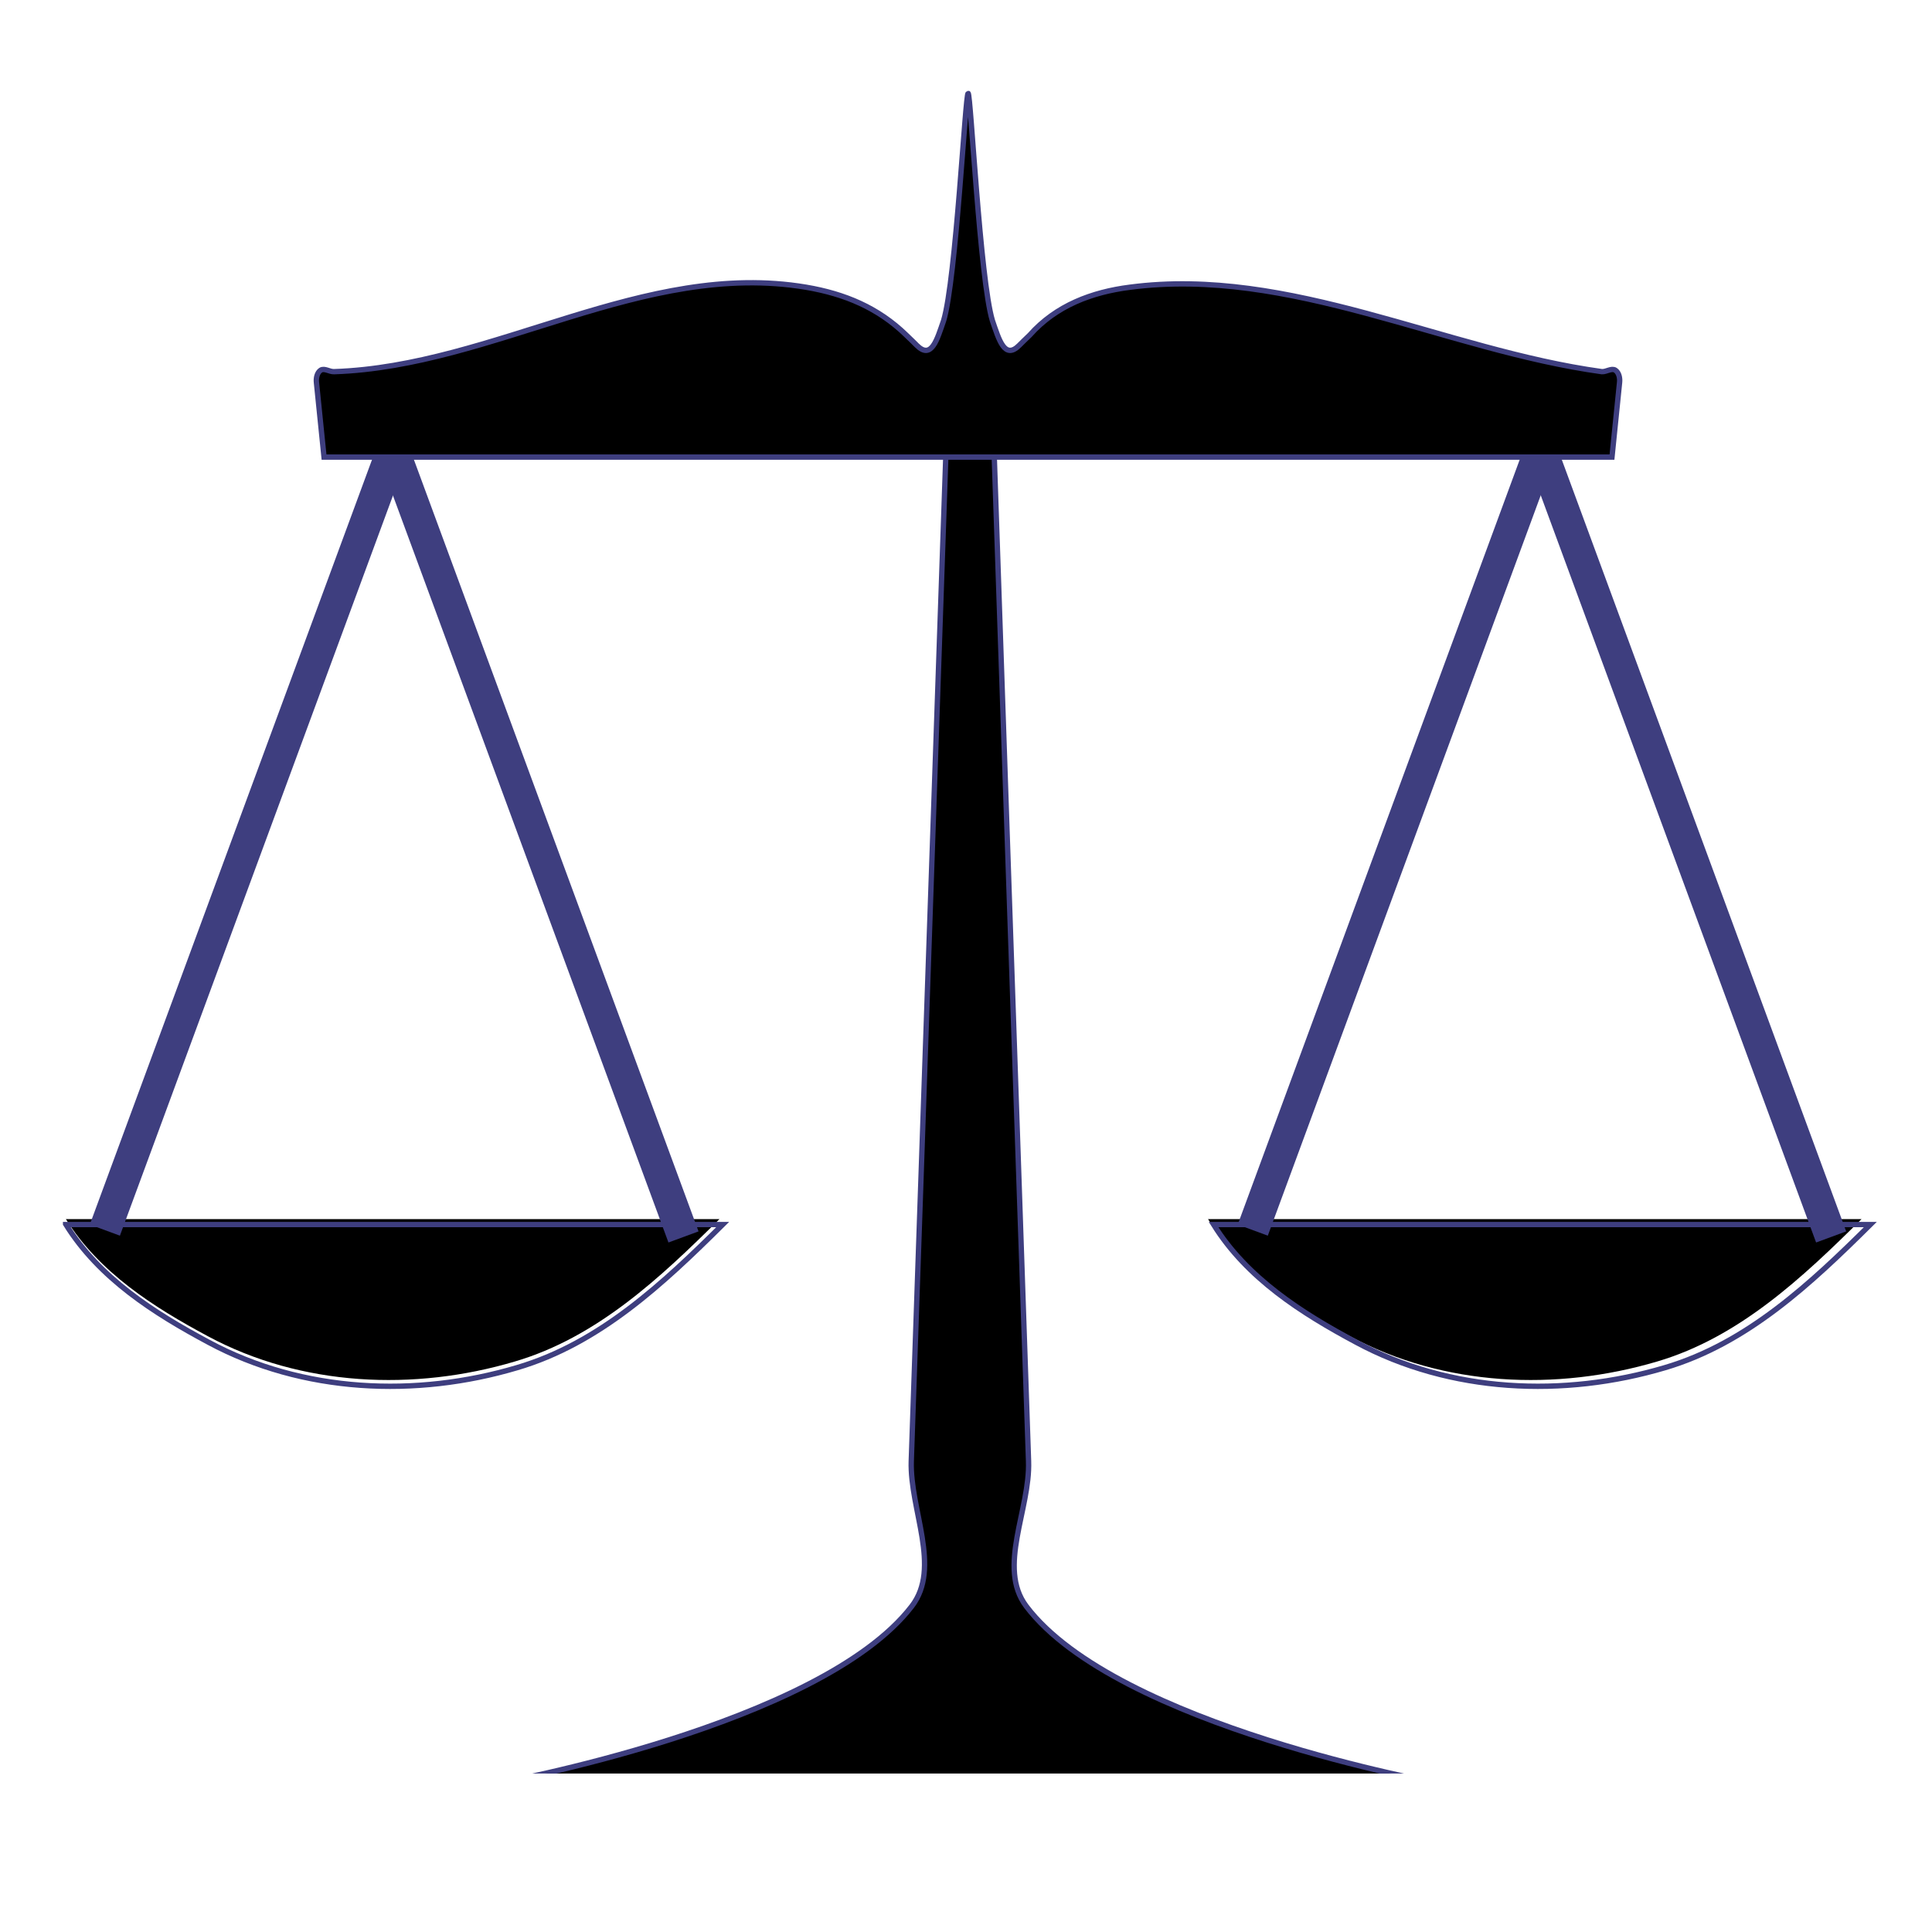 <svg xmlns="http://www.w3.org/2000/svg" xmlns:xlink="http://www.w3.org/1999/xlink" width="40" zoomAndPan="magnify" viewBox="0 0 30 30" height="40" preserveAspectRatio="xMidYMid meet" version="1.0"><defs><clipPath id="141ed46744"><path d="M 0.977 18 L 12 18 L 12 22 L 0.977 22 Z M 0.977 18 " clip-rule="nonzero"/></clipPath><clipPath id="f9280356ed"><path d="M 0.977 3 L 10 3 L 10 22 L 0.977 22 Z M 0.977 3 " clip-rule="nonzero"/></clipPath><clipPath id="e7fe15a7ef"><path d="M 18 18 L 29.281 18 L 29.281 22 L 18 22 Z M 18 18 " clip-rule="nonzero"/></clipPath><clipPath id="6e4dfb5c51"><path d="M 20 3 L 29.281 3 L 29.281 22 L 20 22 Z M 20 3 " clip-rule="nonzero"/></clipPath><clipPath id="f25238840e"><path d="M 7 6 L 23 6 L 23 27.539 L 7 27.539 Z M 7 6 " clip-rule="nonzero"/></clipPath><clipPath id="3e5251e2ed"><path d="M 4 1.41 L 26 1.41 L 26 8 L 4 8 Z M 4 1.41 " clip-rule="nonzero"/></clipPath></defs><path fill="#000000" d="M 1.023 18.93 L 11.172 18.93 C 10.254 19.84 9.27 20.766 7.996 21.141 C 6.434 21.605 4.684 21.531 3.23 20.75 C 2.383 20.297 1.539 19.758 1.023 18.93 Z M 1.023 18.93 " fill-opacity="1" fill-rule="nonzero"/><g clip-path="url(#141ed46744)"><path stroke-linecap="butt" transform="matrix(0.083, 0, 0, 0.083, 0.981, 1.326)" fill="none" stroke-linejoin="miter" d="M 0.517 213.119 L 123.382 213.119 C 112.268 224.139 100.351 235.347 84.933 239.887 C 66.017 245.515 44.83 244.616 27.237 235.158 C 16.975 229.672 6.759 223.145 0.517 213.119 Z M 0.517 213.119 " stroke="#3e3e7f" stroke-width="1" stroke-opacity="1" stroke-miterlimit="4"/></g><path fill="#000000" d="M 1.625 19.016 L 6.348 6.215 " fill-opacity="1" fill-rule="nonzero"/><g clip-path="url(#f9280356ed)"><path stroke-linecap="butt" transform="matrix(0.083, 0, 0, 0.083, 0.981, 1.326)" fill="none" stroke-linejoin="miter" d="M 7.8 214.16 L 64.976 59.183 " stroke="#3e3e7f" stroke-width="6" stroke-opacity="1" stroke-miterlimit="4"/></g><path stroke-linecap="butt" transform="matrix(0.083, 0, 0, 0.083, 0.981, 1.326)" fill-opacity="1" fill="#000000" fill-rule="nonzero" stroke-linejoin="miter" d="M 116.052 215.437 L 58.875 60.413 " stroke="#3e3e7f" stroke-width="6" stroke-opacity="1" stroke-miterlimit="4"/><path fill="#000000" d="M 18.758 18.93 L 28.906 18.93 C 27.988 19.84 27.004 20.766 25.734 21.141 C 24.168 21.605 22.418 21.531 20.965 20.75 C 20.117 20.297 19.273 19.758 18.758 18.93 Z M 18.758 18.93 " fill-opacity="1" fill-rule="nonzero"/><g clip-path="url(#e7fe15a7ef)"><path stroke-linecap="butt" transform="matrix(0.083, 0, 0, 0.083, 0.981, 1.326)" fill="none" stroke-linejoin="miter" d="M 215.223 213.119 L 338.088 213.119 C 326.975 224.139 315.057 235.347 299.687 239.887 C 280.723 245.515 259.536 244.616 241.943 235.158 C 231.681 229.672 221.466 223.145 215.223 213.119 Z M 215.223 213.119 " stroke="#3e3e7f" stroke-width="1" stroke-opacity="1" stroke-miterlimit="4"/></g><path stroke-linecap="butt" transform="matrix(0.083, 0, 0, 0.083, 0.981, 1.326)" fill-opacity="1" fill="#000000" fill-rule="nonzero" stroke-linejoin="miter" d="M 222.554 214.16 L 279.683 59.183 " stroke="#3e3e7f" stroke-width="6" stroke-opacity="1" stroke-miterlimit="4"/><path fill="#000000" d="M 28.301 19.121 L 23.582 6.316 " fill-opacity="1" fill-rule="nonzero"/><g clip-path="url(#6e4dfb5c51)"><path stroke-linecap="butt" transform="matrix(0.083, 0, 0, 0.083, 0.981, 1.326)" fill="none" stroke-linejoin="miter" d="M 330.758 215.437 L 273.629 60.413 " stroke="#3e3e7f" stroke-width="6" stroke-opacity="1" stroke-miterlimit="4"/></g><g clip-path="url(#f25238840e)"><path stroke-linecap="butt" transform="matrix(0.083, 0, 0, 0.083, 0.981, 1.326)" fill-opacity="1" fill="#000000" fill-rule="nonzero" stroke-linejoin="miter" d="M 80.914 317.73 L 257.692 317.73 C 257.692 317.73 197.158 306.947 180.18 284.531 C 174.694 277.248 180.937 266.418 180.606 257.385 L 174.127 67.601 L 165.188 67.601 L 158.662 257.385 C 158.378 266.418 164.337 277.295 158.757 284.531 C 141.542 306.9 80.914 317.73 80.914 317.73 Z M 80.914 317.73 " stroke="#3e3e7f" stroke-width="1" stroke-opacity="1" stroke-miterlimit="4"/></g><g clip-path="url(#3e5251e2ed)"><path stroke-linecap="butt" transform="matrix(0.083, 0, 0, 0.083, 0.981, 1.326)" fill-opacity="1" fill="#000000" fill-rule="nonzero" stroke-linejoin="miter" d="M 289.756 69.54 L 48.802 69.54 L 47.383 55.589 C 47.289 54.785 47.478 53.745 48.187 53.272 C 48.897 52.846 49.843 53.603 50.694 53.556 C 80.63 52.563 108.627 32.653 138.988 37.76 C 146.224 38.99 152.467 41.591 157.716 46.698 C 158.378 47.313 159.702 48.637 159.702 48.637 C 162.445 51.38 163.486 47.55 164.715 44.003 C 167.033 36.341 168.782 1.487 169.303 1.487 C 169.776 1.487 171.525 36.341 173.843 44.003 C 175.072 47.55 176.113 51.38 178.856 48.637 C 178.856 48.637 180.18 47.313 180.842 46.698 C 185.76 41.165 192.476 38.659 199.57 37.76 C 229.506 33.835 258.401 49.489 287.864 53.556 C 288.715 53.603 289.661 52.846 290.371 53.272 C 291.08 53.745 291.269 54.785 291.175 55.589 Z M 289.756 69.54 " stroke="#3e3e7f" stroke-width="1" stroke-opacity="1" stroke-miterlimit="4"/></g></svg>